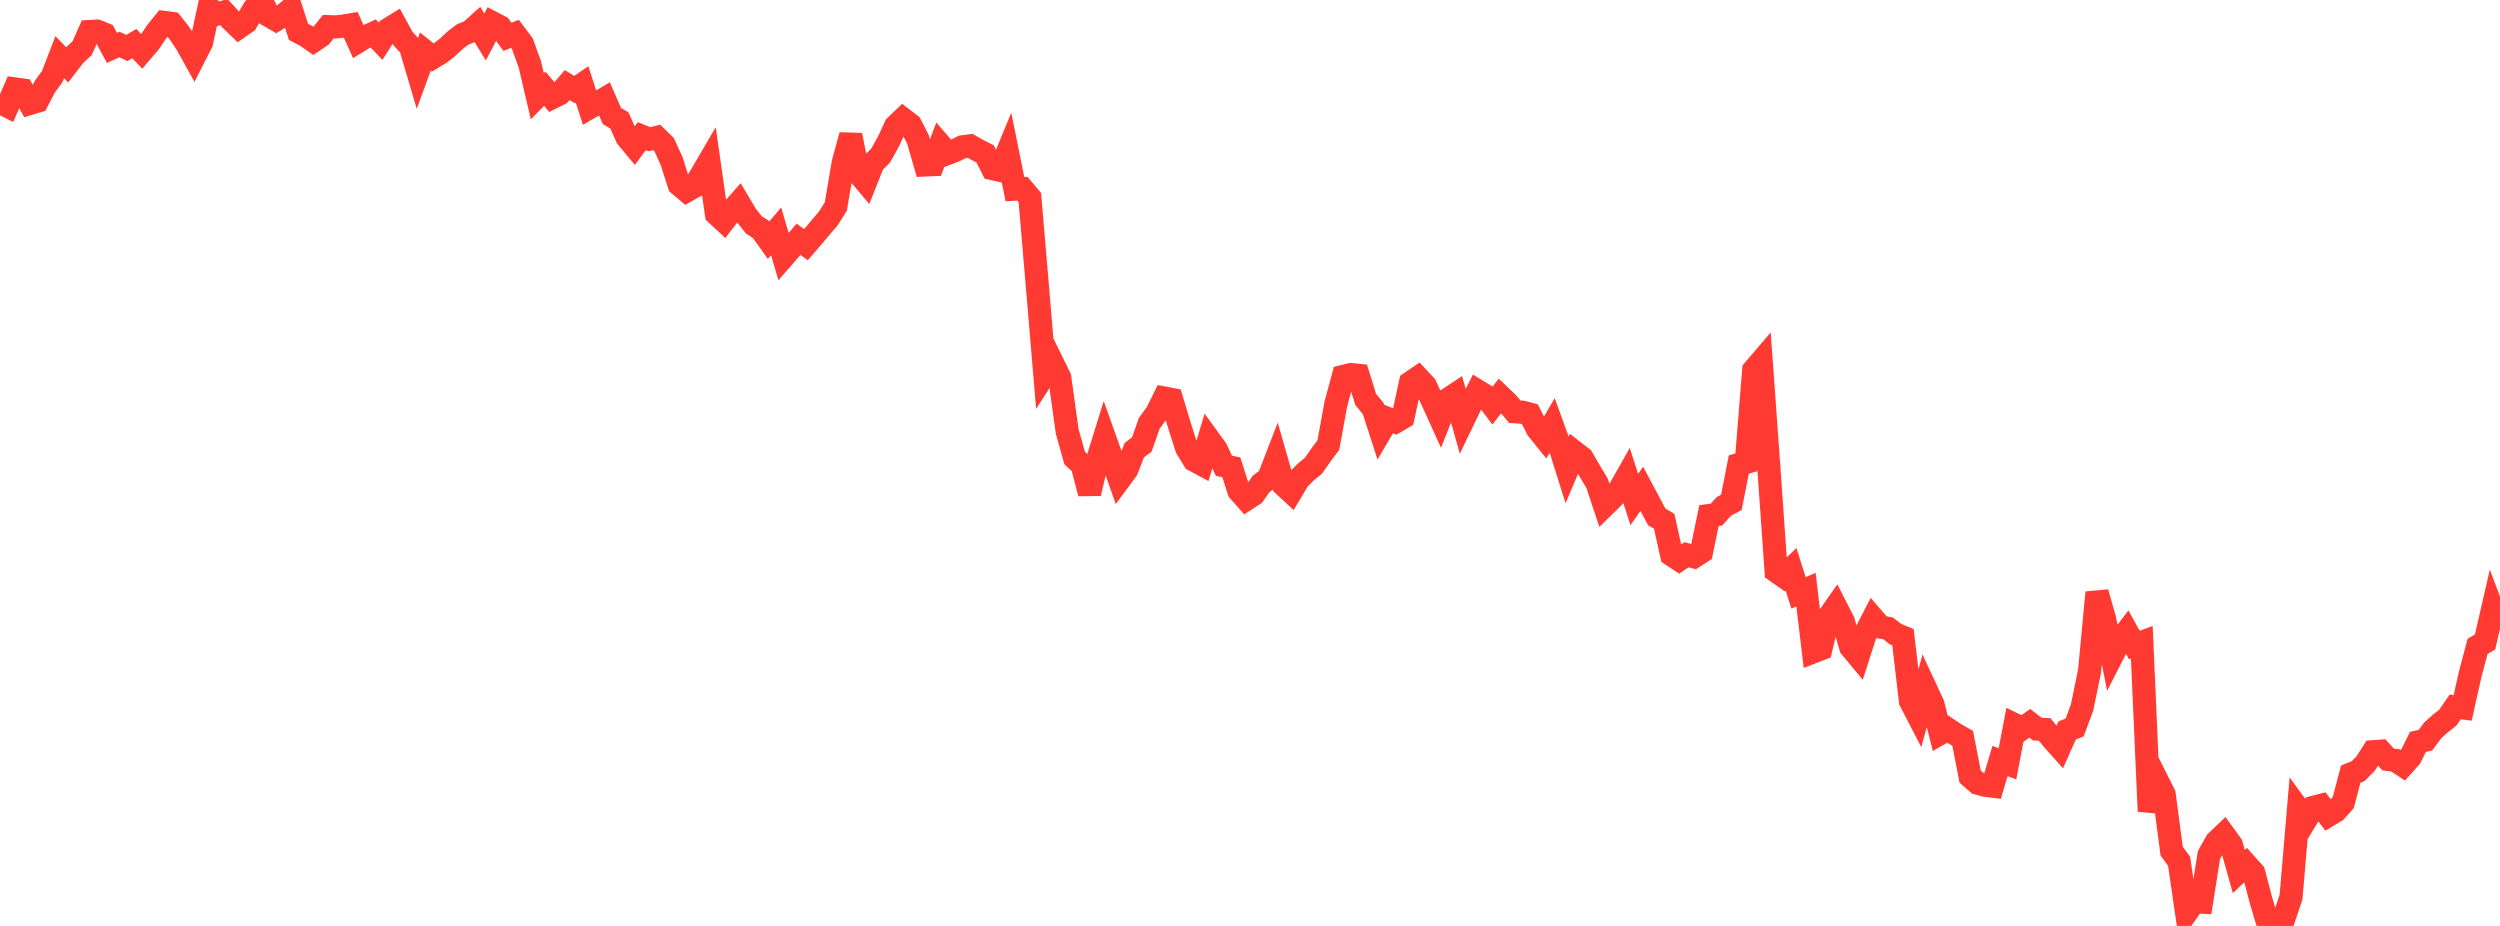 <?xml version="1.0" standalone="no"?>
<!DOCTYPE svg PUBLIC "-//W3C//DTD SVG 1.1//EN" "http://www.w3.org/Graphics/SVG/1.1/DTD/svg11.dtd">

<svg width="135" height="50" viewBox="0 0 135 50" preserveAspectRatio="none" 
  xmlns="http://www.w3.org/2000/svg"
  xmlns:xlink="http://www.w3.org/1999/xlink">


<polyline points="0.0, 5.529 0.403, 5.732 0.806, 4.803 1.209, 4.857 1.612, 5.586 2.015, 5.465 2.418, 4.685 2.821, 4.136 3.224, 3.087 3.627, 3.502 4.03, 2.98 4.433, 2.603 4.836, 1.702 5.239, 1.681 5.642, 1.842 6.045, 2.588 6.448, 2.403 6.851, 2.595 7.254, 2.355 7.657, 2.778 8.06, 2.308 8.463, 1.708 8.866, 1.212 9.269, 1.264 9.672, 1.768 10.075, 2.363 10.478, 3.091 10.881, 2.298 11.284, 0.423 11.687, 0.775 12.09, 0.653 12.493, 1.089 12.896, 1.478 13.299, 1.199 13.701, 0.498 14.104, 0.0 14.507, 0.837 14.91, 1.068 15.313, 0.817 15.716, 0.47 16.119, 1.721 16.522, 1.93 16.925, 2.211 17.328, 1.94 17.731, 1.44 18.134, 1.452 18.537, 1.413 18.94, 1.344 19.343, 2.237 19.746, 1.99 20.149, 1.802 20.552, 2.225 20.955, 1.591 21.358, 1.344 21.761, 2.082 22.164, 2.522 22.567, 3.886 22.97, 2.785 23.373, 3.108 23.776, 2.864 24.179, 2.545 24.582, 2.166 24.985, 1.861 25.388, 1.698 25.791, 1.336 26.194, 1.998 26.597, 1.231 27.0, 1.443 27.403, 1.99 27.806, 1.828 28.209, 2.36 28.612, 3.479 29.015, 5.199 29.418, 4.791 29.821, 5.268 30.224, 5.064 30.627, 4.594 31.03, 4.838 31.433, 4.563 31.836, 5.811 32.239, 5.58 32.642, 5.342 33.045, 6.267 33.448, 6.504 33.851, 7.41 34.254, 7.896 34.657, 7.354 35.06, 7.515 35.463, 7.423 35.866, 7.816 36.269, 8.703 36.672, 9.965 37.075, 10.305 37.478, 10.077 37.881, 9.419 38.284, 8.731 38.687, 11.554 39.09, 11.928 39.493, 11.403 39.896, 10.948 40.299, 11.625 40.701, 12.137 41.104, 12.4 41.507, 12.966 41.91, 12.49 42.313, 13.863 42.716, 13.402 43.119, 12.921 43.522, 13.212 43.925, 12.746 44.328, 12.263 44.731, 11.795 45.134, 11.15 45.537, 8.784 45.94, 7.3 46.343, 9.34 46.746, 9.817 47.149, 8.803 47.552, 8.405 47.955, 7.685 48.358, 6.812 48.761, 6.427 49.164, 6.735 49.567, 7.519 49.97, 8.909 50.373, 8.891 50.776, 7.818 51.179, 8.281 51.582, 8.125 51.985, 7.925 52.388, 7.875 52.791, 8.106 53.194, 8.309 53.597, 9.105 54.0, 9.195 54.403, 8.22 54.806, 10.215 55.209, 10.191 55.612, 10.669 56.015, 15.415 56.418, 20.194 56.821, 19.565 57.224, 20.385 57.627, 23.288 58.03, 24.732 58.433, 25.106 58.836, 26.641 59.239, 24.926 59.642, 23.631 60.045, 24.76 60.448, 25.9 60.851, 25.352 61.254, 24.307 61.657, 24.007 62.06, 22.859 62.463, 22.304 62.866, 21.494 63.269, 21.572 63.672, 22.916 64.075, 24.184 64.478, 24.846 64.881, 25.064 65.284, 23.725 65.687, 24.281 66.09, 25.149 66.493, 25.237 66.896, 26.501 67.299, 26.958 67.701, 26.698 68.104, 26.13 68.507, 25.822 68.91, 24.781 69.313, 26.188 69.716, 26.561 70.119, 25.886 70.522, 25.481 70.925, 25.149 71.328, 24.571 71.731, 24.036 72.134, 21.823 72.537, 20.328 72.94, 20.227 73.343, 20.268 73.746, 21.565 74.149, 22.057 74.552, 23.3 74.955, 22.614 75.358, 22.779 75.761, 22.543 76.164, 20.668 76.567, 20.393 76.97, 20.829 77.373, 21.694 77.776, 22.584 78.179, 21.569 78.582, 21.302 78.985, 22.741 79.388, 21.903 79.791, 21.111 80.194, 21.358 80.597, 21.896 81.0, 21.377 81.403, 21.763 81.806, 22.234 82.209, 22.259 82.612, 22.366 83.015, 23.159 83.418, 23.659 83.821, 22.968 84.224, 24.085 84.627, 25.367 85.03, 24.415 85.433, 24.727 85.836, 25.417 86.239, 26.093 86.642, 27.307 87.045, 26.912 87.448, 26.446 87.851, 25.733 88.254, 26.973 88.657, 26.397 89.06, 27.152 89.463, 27.911 89.866, 28.147 90.269, 29.963 90.672, 30.227 91.075, 29.955 91.478, 30.064 91.881, 29.801 92.284, 27.841 92.687, 27.789 93.09, 27.343 93.493, 27.13 93.896, 25.083 94.299, 24.965 94.701, 19.986 95.104, 19.514 95.507, 25.103 95.91, 30.847 96.313, 31.128 96.716, 30.741 97.119, 32.014 97.522, 31.839 97.925, 35.195 98.328, 35.038 98.731, 33.34 99.134, 32.763 99.537, 33.554 99.94, 34.949 100.343, 35.434 100.746, 34.177 101.149, 33.393 101.552, 33.861 101.955, 33.931 102.358, 34.242 102.761, 34.406 103.164, 37.855 103.567, 38.634 103.97, 37.152 104.373, 38.015 104.776, 39.601 105.179, 39.369 105.582, 39.643 105.985, 39.87 106.388, 41.936 106.791, 42.289 107.194, 42.402 107.597, 42.452 108.0, 41.096 108.403, 41.245 108.806, 39.14 109.209, 39.336 109.612, 39.058 110.015, 39.372 110.418, 39.393 110.821, 39.898 111.224, 40.35 111.627, 39.444 112.03, 39.286 112.433, 38.2 112.836, 36.235 113.239, 31.995 113.642, 33.408 114.045, 35.42 114.448, 34.63 114.851, 34.102 115.254, 34.832 115.657, 34.684 116.06, 43.808 116.463, 42.098 116.866, 42.9 117.269, 45.96 117.672, 46.511 118.075, 49.273 118.478, 48.7 118.881, 48.717 119.284, 46.168 119.687, 45.449 120.09, 45.064 120.493, 45.621 120.896, 47.063 121.299, 46.681 121.701, 47.132 122.104, 48.655 122.507, 50.0 122.91, 49.769 123.313, 49.639 123.716, 48.44 124.119, 43.701 124.522, 44.256 124.925, 43.595 125.328, 43.493 125.731, 44.032 126.134, 43.788 126.537, 43.336 126.94, 41.8 127.343, 41.638 127.746, 41.229 128.149, 40.593 128.552, 40.565 128.955, 41.01 129.358, 41.065 129.761, 41.33 130.164, 40.878 130.567, 40.064 130.97, 39.971 131.373, 39.434 131.776, 39.072 132.179, 38.759 132.582, 38.174 132.985, 38.225 133.388, 36.419 133.791, 34.899 134.194, 34.667 134.597, 32.913 135.0, 33.978" fill="none" stroke="#ff3a33" stroke-width="1.25"/>

</svg>